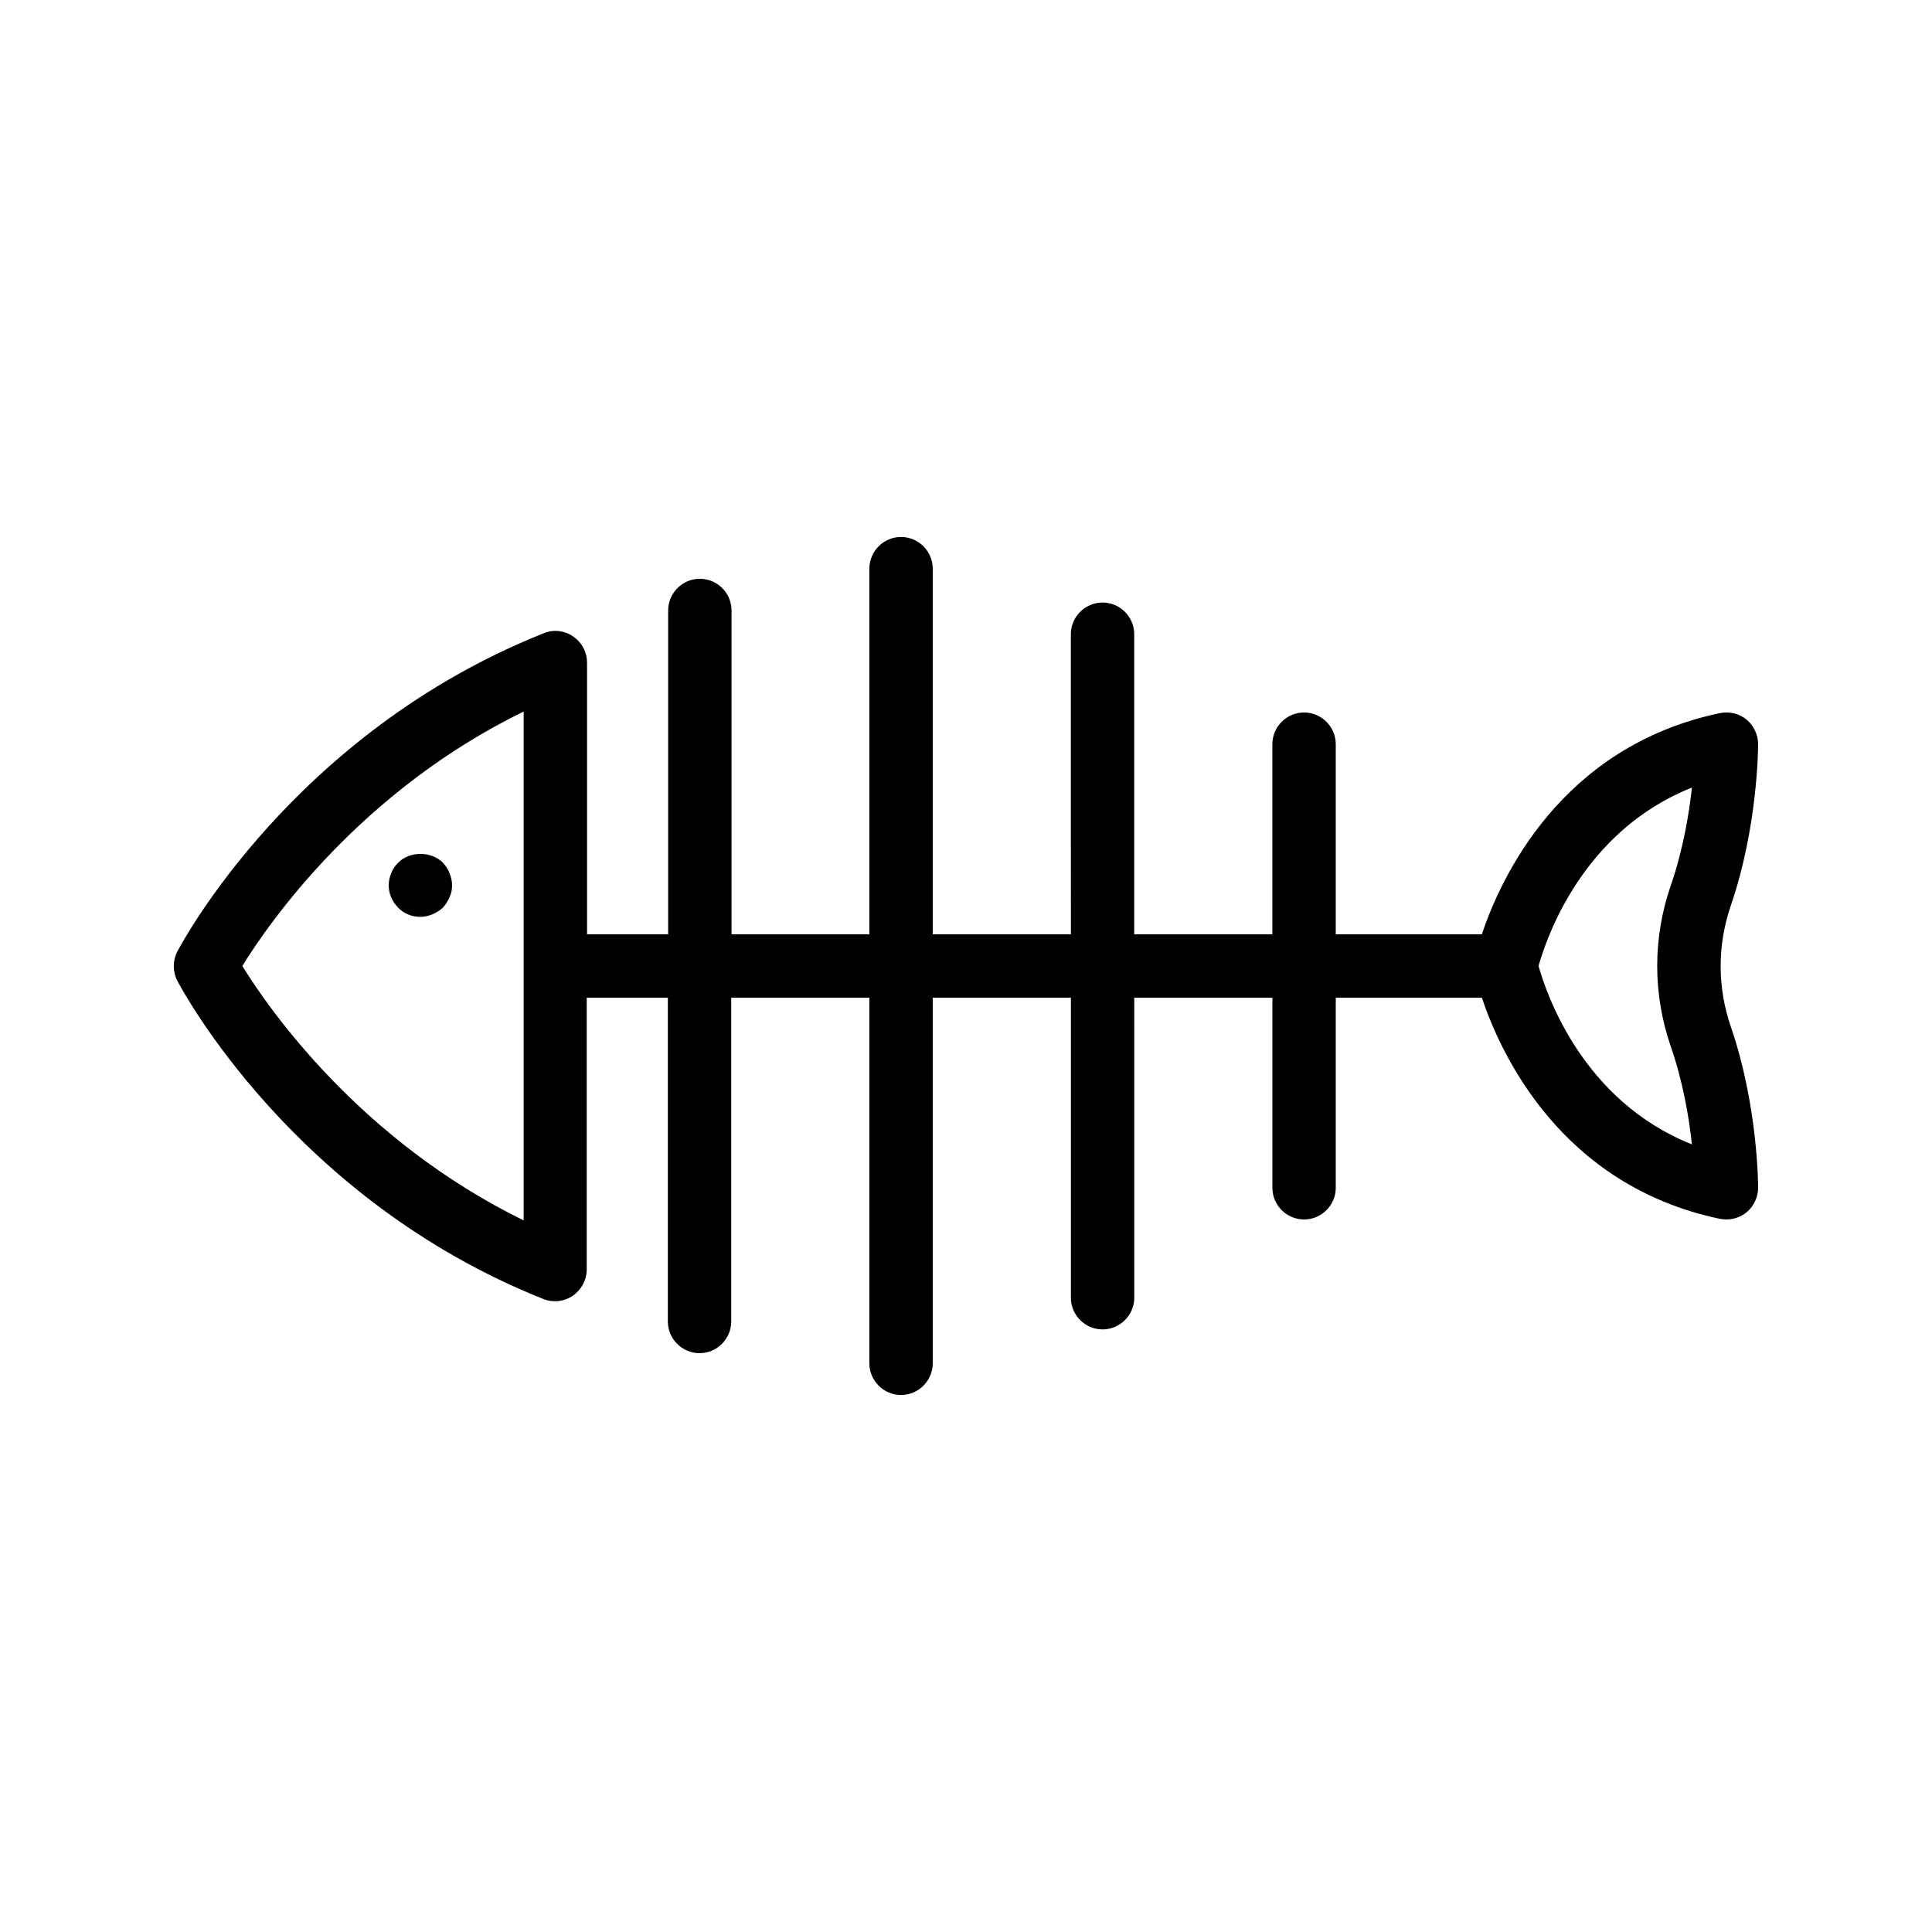<?xml version="1.0" encoding="UTF-8"?>
<!-- Uploaded to: SVG Repo, www.svgrepo.com, Generator: SVG Repo Mixer Tools -->
<svg fill="#000000" width="800px" height="800px" version="1.1" viewBox="144 144 512 512" xmlns="http://www.w3.org/2000/svg">
 <g>
  <path d="m609.92 341.22c0-2.519-1.176-4.953-3.106-6.551-1.93-1.594-4.535-2.184-7.055-1.68-42.234 8.902-58.105 43.832-63.059 58.609h-38.711v-50.383c0-4.617-3.777-8.398-8.398-8.398-4.617 0-8.398 3.777-8.398 8.398v50.383h-36.609v-79.52c0-4.617-3.777-8.398-8.398-8.398-4.617 0-8.398 3.777-8.398 8.398l0.008 79.52h-36.609v-96.898c0-4.617-3.777-8.398-8.398-8.398-4.617 0-8.398 3.777-8.398 8.398v96.898h-36.523v-85.816c0-4.617-3.777-8.398-8.398-8.398-4.617 0-8.398 3.777-8.398 8.398v85.816h-21.496v-71.961c0-2.769-1.344-5.375-3.695-6.969-2.266-1.594-5.289-1.93-7.809-0.84-66.164 26.367-95.805 81.953-97.066 84.305-1.258 2.434-1.258 5.375 0 7.809 1.258 2.352 30.816 57.938 96.984 84.305 1.008 0.418 2.098 0.586 3.106 0.586 1.68 0 3.273-0.504 4.703-1.426 2.266-1.594 3.695-4.199 3.695-6.969v-72.047h21.496v85.816c0 4.617 3.777 8.398 8.398 8.398 4.617 0 8.398-3.777 8.398-8.398l-0.004-85.816h36.609v96.898c0 4.617 3.777 8.398 8.398 8.398 4.617 0 8.398-3.777 8.398-8.398v-96.898h36.609v79.52c0 4.617 3.777 8.398 8.398 8.398 4.617 0 8.398-3.777 8.398-8.398l-0.004-79.52h36.609v50.383c0 4.617 3.777 8.398 8.398 8.398 4.617 0 8.398-3.777 8.398-8.398v-50.383h38.711c4.953 14.777 20.824 49.711 63.059 58.609 0.586 0.086 1.172 0.168 1.762 0.168 1.93 0 3.777-0.672 5.289-1.848 1.93-1.594 3.106-4.027 3.106-6.547 0-0.922-0.082-21.914-7.223-42.656-3.609-10.496-3.609-21.664 0-32.16 7.141-20.824 7.223-41.816 7.223-42.738zm-327.14 126.2c-43.242-21.16-67.426-55.84-74.562-67.426 7.137-11.586 31.32-46.352 74.562-67.426zm304.05-45.93c3.191 9.238 4.785 18.641 5.543 25.777-28.969-11.504-38.543-39.801-40.641-47.273 2.098-7.473 11.672-35.77 40.641-47.273-0.754 7.055-2.352 16.457-5.543 25.777-4.871 14.02-4.871 28.969 0 42.992z"/>
  <path d="m261.37 372.62c-3.106-3.106-8.816-3.106-11.84 0-0.84 0.84-1.426 1.68-1.848 2.769-0.418 1.008-0.672 2.098-0.672 3.191 0 2.266 0.922 4.367 2.519 5.961 1.512 1.594 3.609 2.434 5.879 2.434 1.09 0 2.184-0.25 3.191-0.672 1.008-0.418 1.93-1.008 2.769-1.762 0.754-0.84 1.344-1.762 1.762-2.769 0.504-1.008 0.672-2.098 0.672-3.191 0-1.09-0.25-2.184-0.672-3.191-0.418-1.09-1.008-1.93-1.762-2.769z"/>
 </g>
</svg>